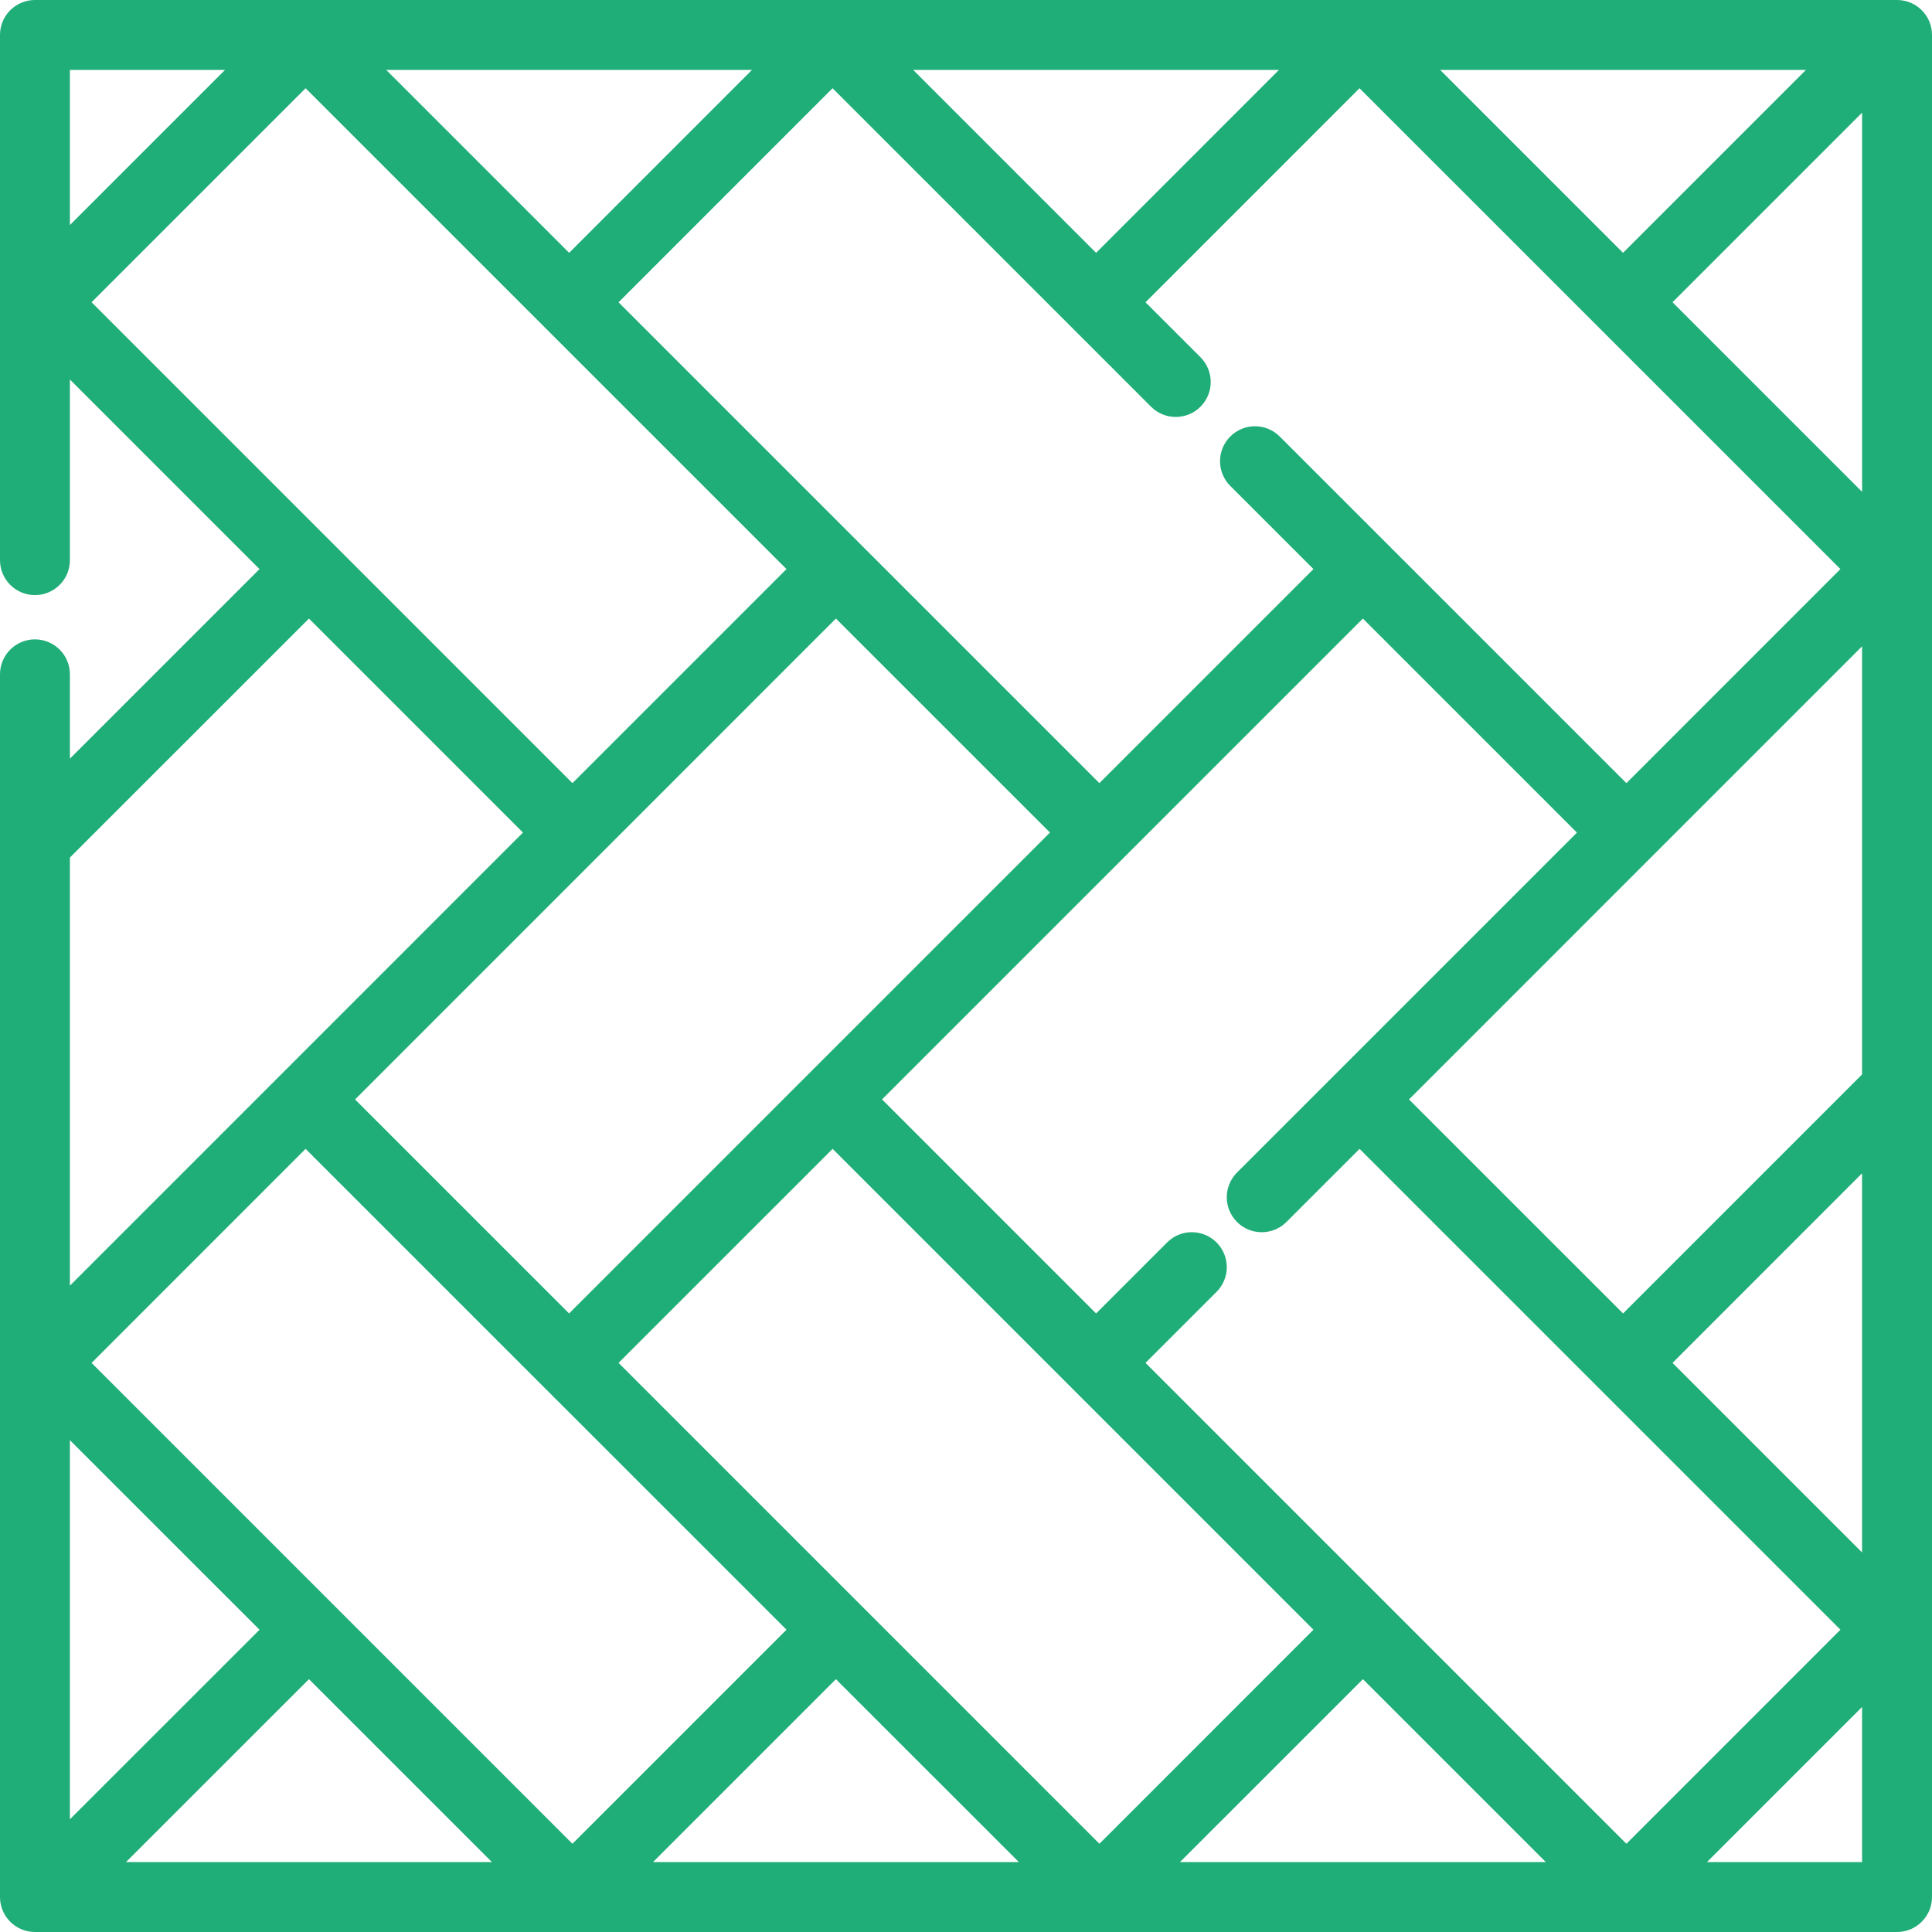<svg xmlns="http://www.w3.org/2000/svg" width="45" height="45" viewBox="0 0 45 45" fill="none"><path d="M44.186 0H0.814C0.707 0 0.601 0.021 0.503 0.062C0.404 0.103 0.314 0.163 0.238 0.238C0.086 0.391 0 0.598 0 0.814V13.046C0 13.262 0.086 13.469 0.238 13.622C0.391 13.775 0.598 13.861 0.814 13.861C1.03 13.861 1.237 13.775 1.39 13.622C1.543 13.469 1.628 13.262 1.628 13.046V8.839L6.044 13.255L1.628 17.671V15.706C1.628 15.49 1.543 15.283 1.39 15.131C1.237 14.978 1.03 14.892 0.814 14.892C0.598 14.892 0.391 14.978 0.238 15.131C0.086 15.283 0 15.49 0 15.706V44.186C0 44.402 0.086 44.609 0.238 44.761C0.391 44.914 0.598 45 0.814 45H44.186C44.402 45 44.609 44.914 44.761 44.761C44.914 44.609 45 44.402 45 44.186V0.814C45 0.365 44.636 0 44.186 0ZM42.065 1.628L37.804 5.889L33.543 1.628H42.065ZM29.79 1.628L25.53 5.889L21.269 1.628H29.79ZM26.81 9.473C27.128 9.791 27.644 9.791 27.962 9.473C28.037 9.397 28.097 9.307 28.138 9.208C28.179 9.11 28.2 9.004 28.2 8.897C28.2 8.79 28.179 8.684 28.138 8.585C28.097 8.486 28.037 8.397 27.962 8.321L26.681 7.041L31.666 2.055L42.867 13.255L37.882 18.241L29.807 10.167C29.489 9.849 28.974 9.849 28.656 10.167C28.58 10.242 28.52 10.332 28.479 10.431C28.438 10.53 28.417 10.635 28.417 10.742C28.417 10.849 28.438 10.955 28.479 11.054C28.52 11.153 28.58 11.242 28.656 11.318L30.593 13.255L25.607 18.241L14.407 7.041L19.392 2.055L26.81 9.473ZM24.456 19.392L13.255 30.593L8.27 25.608L19.47 14.407L24.456 19.392ZM17.516 1.628L13.256 5.889L8.995 1.628H17.516ZM1.628 1.628H5.242L1.628 5.242V1.628ZM2.133 7.04L7.118 2.055L18.319 13.255L13.333 18.241L2.133 7.04ZM1.628 19.973C1.63 19.971 1.632 19.97 1.634 19.968L7.196 14.407L12.181 19.392L1.628 29.946V19.973ZM1.628 33.544L6.045 37.96L1.628 42.375V33.544ZM2.935 43.371L7.196 39.111L11.457 43.371H2.935ZM2.133 31.745L7.118 26.759L18.319 37.959L13.333 42.945L2.133 31.745ZM15.21 43.371L19.47 39.111L23.731 43.371H15.21ZM14.407 31.744L19.393 26.759L30.593 37.959L25.608 42.945L14.407 31.744ZM27.484 43.371L31.745 39.111L36.005 43.371H27.484ZM26.681 31.744L28.335 30.09C28.411 30.015 28.471 29.925 28.512 29.826C28.553 29.727 28.574 29.622 28.574 29.515C28.574 29.408 28.553 29.302 28.512 29.203C28.471 29.104 28.411 29.015 28.335 28.939C28.017 28.621 27.502 28.621 27.184 28.939L25.53 30.593L20.544 25.607L31.744 14.407L36.73 19.393L28.812 27.311C28.737 27.386 28.677 27.476 28.636 27.575C28.595 27.674 28.574 27.779 28.574 27.886C28.574 27.993 28.595 28.099 28.636 28.198C28.677 28.297 28.737 28.386 28.812 28.462C29.13 28.78 29.646 28.78 29.964 28.462L31.667 26.759L42.867 37.959L37.882 42.945L26.681 31.744ZM43.371 43.371H39.758L43.371 39.758V43.371ZM43.371 36.16L38.956 31.745L43.371 27.328V36.16ZM43.365 25.032L37.804 30.593L32.818 25.608L43.371 15.054V25.026C43.369 25.028 43.367 25.029 43.365 25.032ZM43.372 11.456L38.956 7.04L43.372 2.624V11.456Z" fill="#1FAD78"></path></svg>